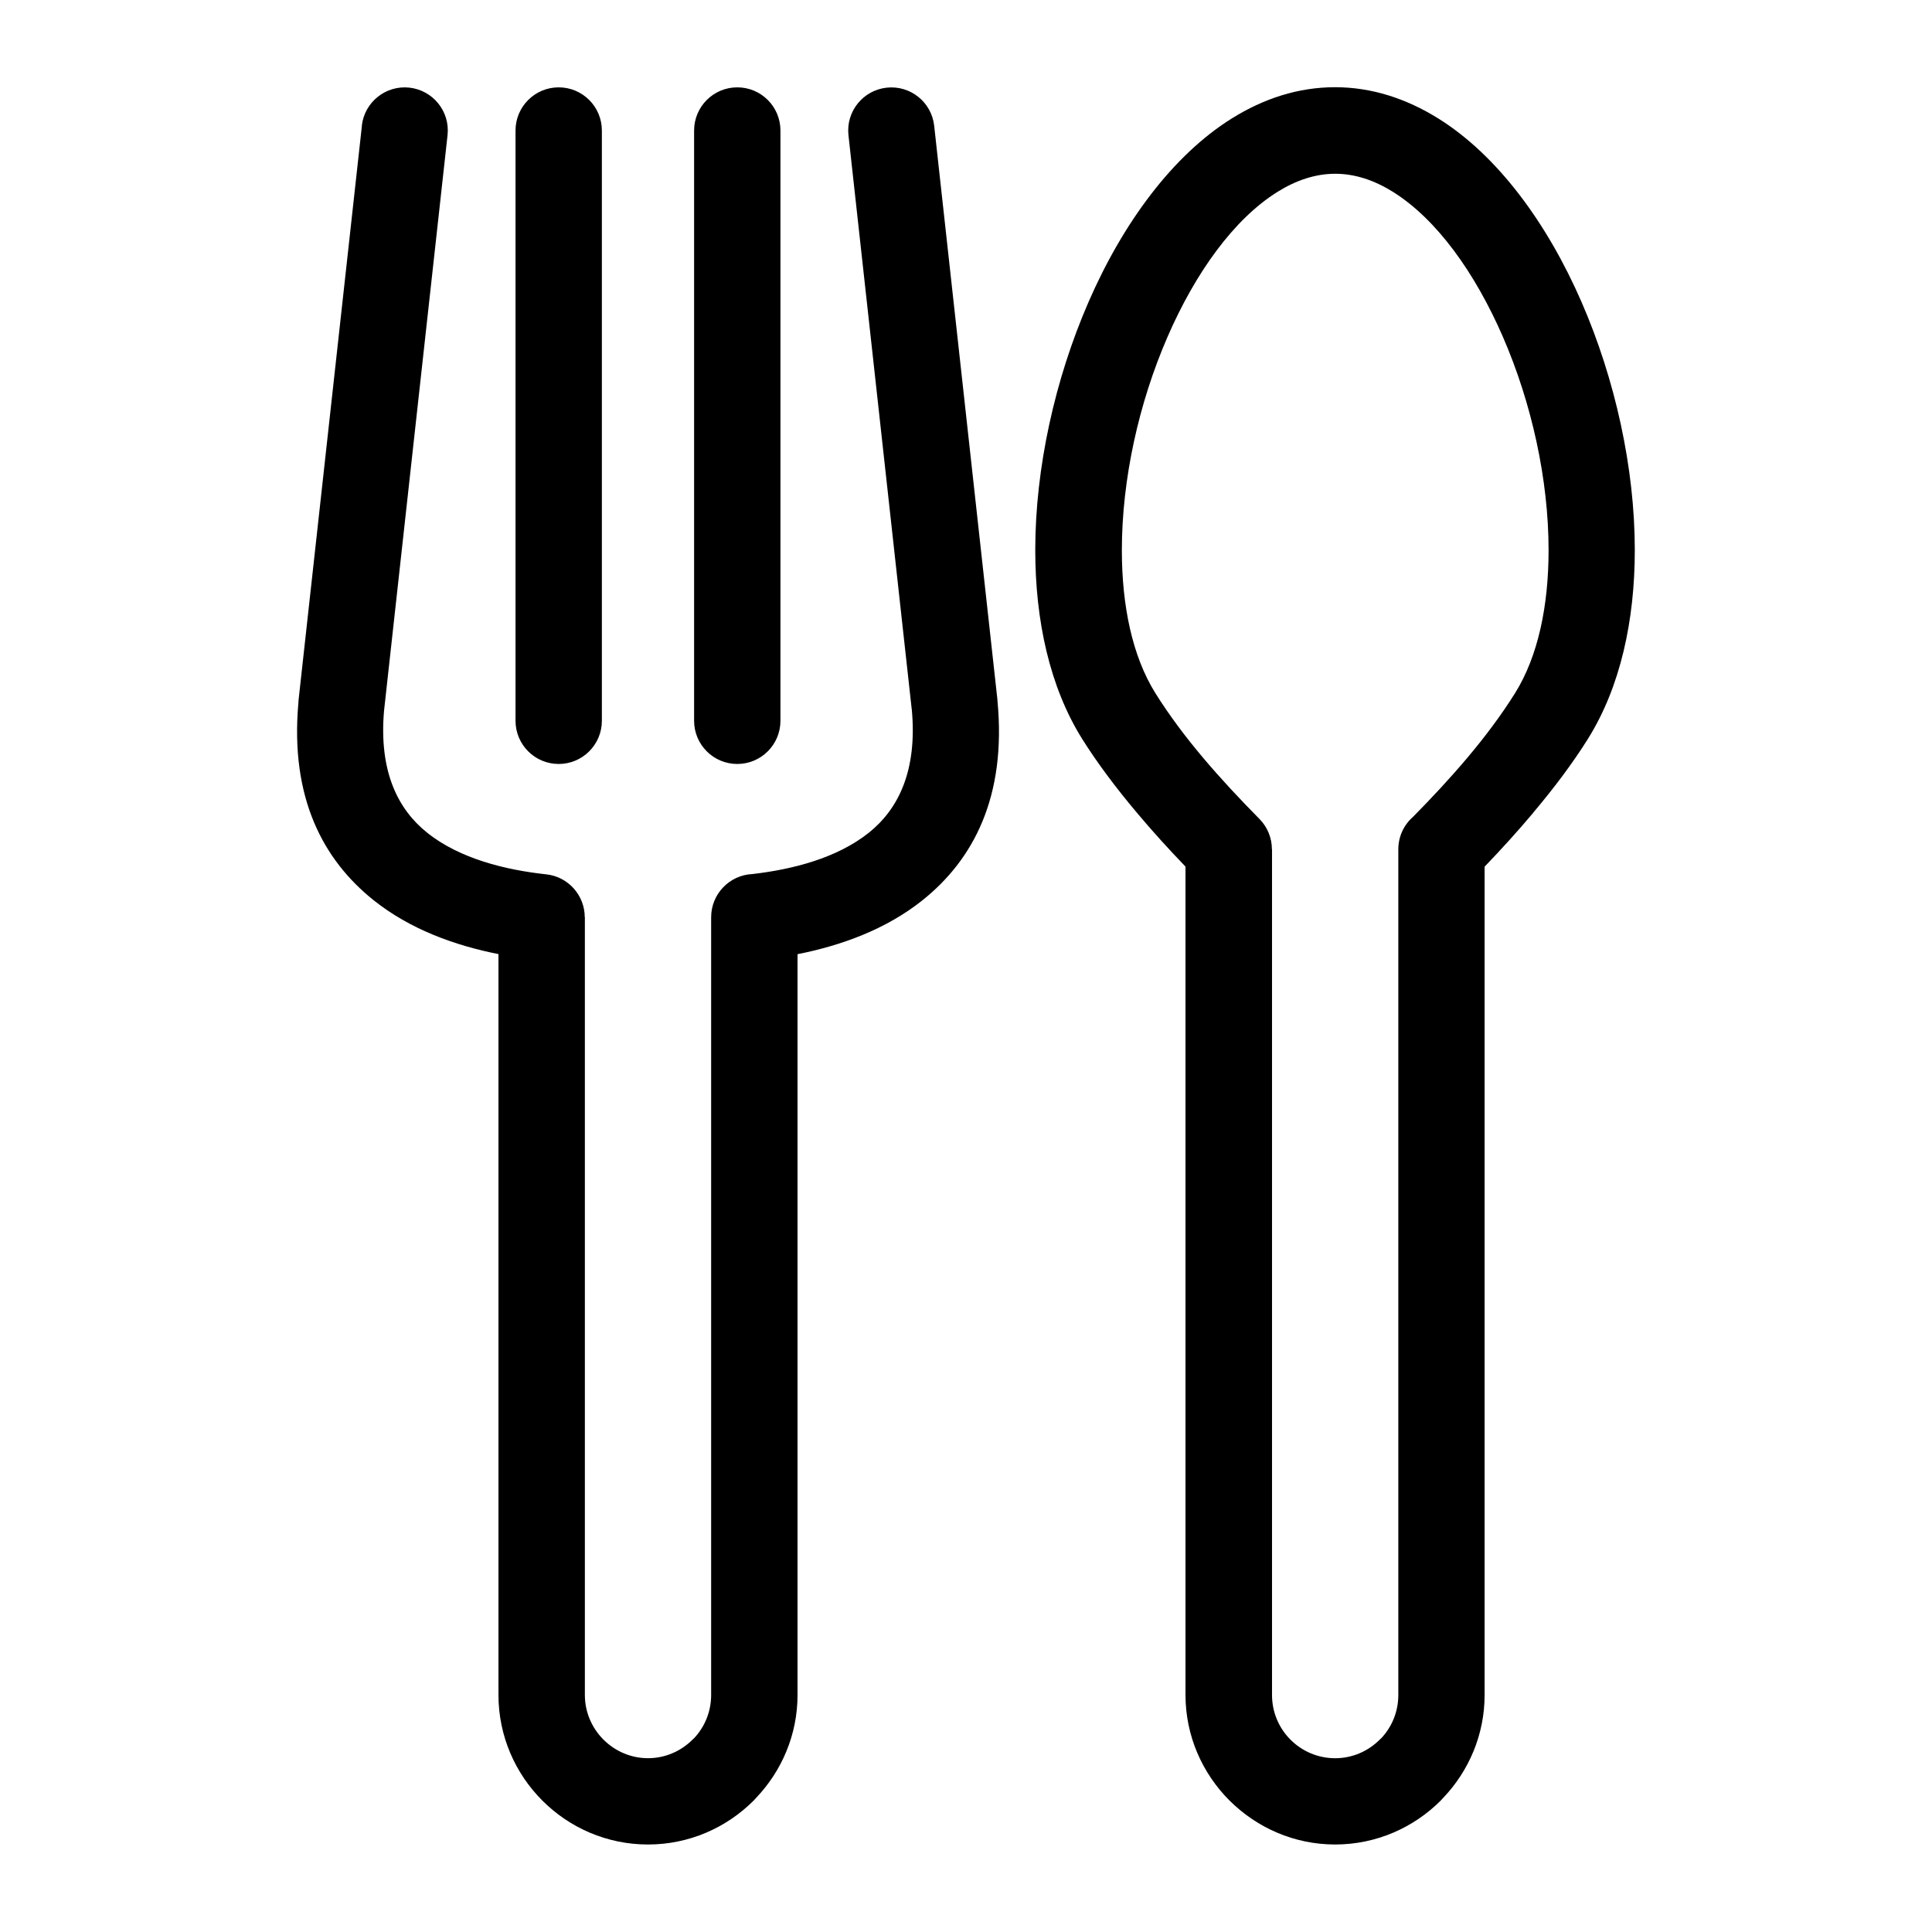 <?xml version="1.0" encoding="UTF-8"?>
<!-- Uploaded to: SVG Repo, www.svgrepo.com, Generator: SVG Repo Mixer Tools -->
<svg fill="#000000" width="800px" height="800px" version="1.1" viewBox="144 144 512 512" xmlns="http://www.w3.org/2000/svg">
 <path d="m518.52 360.42c4.914-4.973 9.871-10.293 14.391-15.66 4.625-5.488 8.961-11.262 12.59-17.062 6.152-9.855 8.887-23.262 8.887-37.891 0-18.742-4.488-39.027-12.121-56.574-7.391-16.988-17.547-31.164-29.156-38.406-4.898-3.055-10.035-4.777-15.266-4.777s-10.367 1.723-15.266 4.777c-11.594 7.227-21.766 21.418-29.156 38.406-7.648 17.562-12.121 37.848-12.121 56.574 0 14.629 2.734 28.039 8.887 37.891 3.629 5.805 7.965 11.578 12.59 17.062 4.699 5.578 9.887 11.109 14.977 16.262 2.207 2.223 3.309 5.141 3.309 8.055h0.031v224.12c0 4.625 1.875 8.812 4.883 11.82l0.047 0.047c3.008 3.008 7.195 4.883 11.805 4.883 4.594 0 8.781-1.891 11.805-4.926l0.484-0.453c2.75-2.961 4.445-6.969 4.445-11.367v-224.12c0-3.461 1.527-6.559 3.945-8.645zm-237.9-181.83c0-6.316 5.125-11.441 11.441-11.441s11.441 5.125 11.441 11.441v156.43c0 6.316-5.125 11.441-11.441 11.441s-11.441-5.125-11.441-11.441zm47.324 0c0-6.316 5.125-11.441 11.441-11.441 6.332 0 11.441 5.125 11.441 11.441v156.43c0 6.316-5.125 11.441-11.441 11.441-6.316 0-11.441-5.125-11.441-11.441zm-88.059-1.254c0.695-6.273 6.332-10.793 12.605-10.113 6.273 0.695 10.809 6.332 10.113 12.605l-16.824 152.5c-1.406 16.129 3.688 26.18 11.441 32.359 8.613 6.891 20.766 9.855 31.527 11.02 5.863 0.621 10.219 5.594 10.219 11.367h0.031v206.12c0 4.594 1.891 8.781 4.926 11.82 3.039 3.039 7.227 4.926 11.805 4.926 4.594 0 8.781-1.891 11.805-4.926l0.484-0.453c2.75-2.961 4.445-6.969 4.445-11.367v-206.12c0-6.152 4.852-11.168 10.941-11.441 10.594-1.223 22.383-4.203 30.832-10.941 7.801-6.227 12.922-16.398 11.395-32.754h-0.016l-16.762-152.1c-0.695-6.273 3.84-11.91 10.113-12.605 6.273-0.695 11.926 3.84 12.605 10.113l16.762 152.1h-0.016l0.016 0.18c2.465 25.605-6.438 42.23-19.875 52.961-9.719 7.754-21.629 12.016-33.102 14.281v196.32c0 10.504-4.172 20.102-10.941 27.234-0.211 0.258-0.453 0.516-0.695 0.754-7.18 7.18-17.078 11.637-27.992 11.637-10.914 0-20.828-4.457-27.992-11.637-7.18-7.18-11.637-17.094-11.637-28.008v-196.32c-11.457-2.266-23.383-6.531-33.086-14.281-13.316-10.641-22.172-27.055-19.938-52.25 0-0.301 0.031-0.59 0.059-0.891l16.777-152.1zm310.43 182.07c-4.246 5.047-8.613 9.84-12.879 14.27v219.51c0 10.504-4.172 20.117-10.941 27.234-0.211 0.258-0.453 0.516-0.695 0.754-7.18 7.18-17.078 11.637-27.992 11.637-10.836 0-20.723-4.445-27.93-11.609l-0.074-0.074c-7.18-7.195-11.637-17.094-11.637-27.961v-219.51c-4.262-4.43-8.629-9.203-12.879-14.27-5.457-6.484-10.488-13.148-14.555-19.648-8.57-13.738-12.379-31.332-12.379-49.969 0-21.734 5.215-45.281 14.102-65.703 9.129-20.992 22.324-38.906 37.996-48.684 8.48-5.289 17.652-8.27 27.344-8.27 9.688 0 18.863 2.992 27.344 8.27 15.672 9.766 28.867 27.703 37.996 48.684 8.887 20.406 14.102 43.969 14.102 65.703 0 18.637-3.809 36.23-12.379 49.969-4.066 6.516-9.098 13.18-14.555 19.648z"/>
</svg>